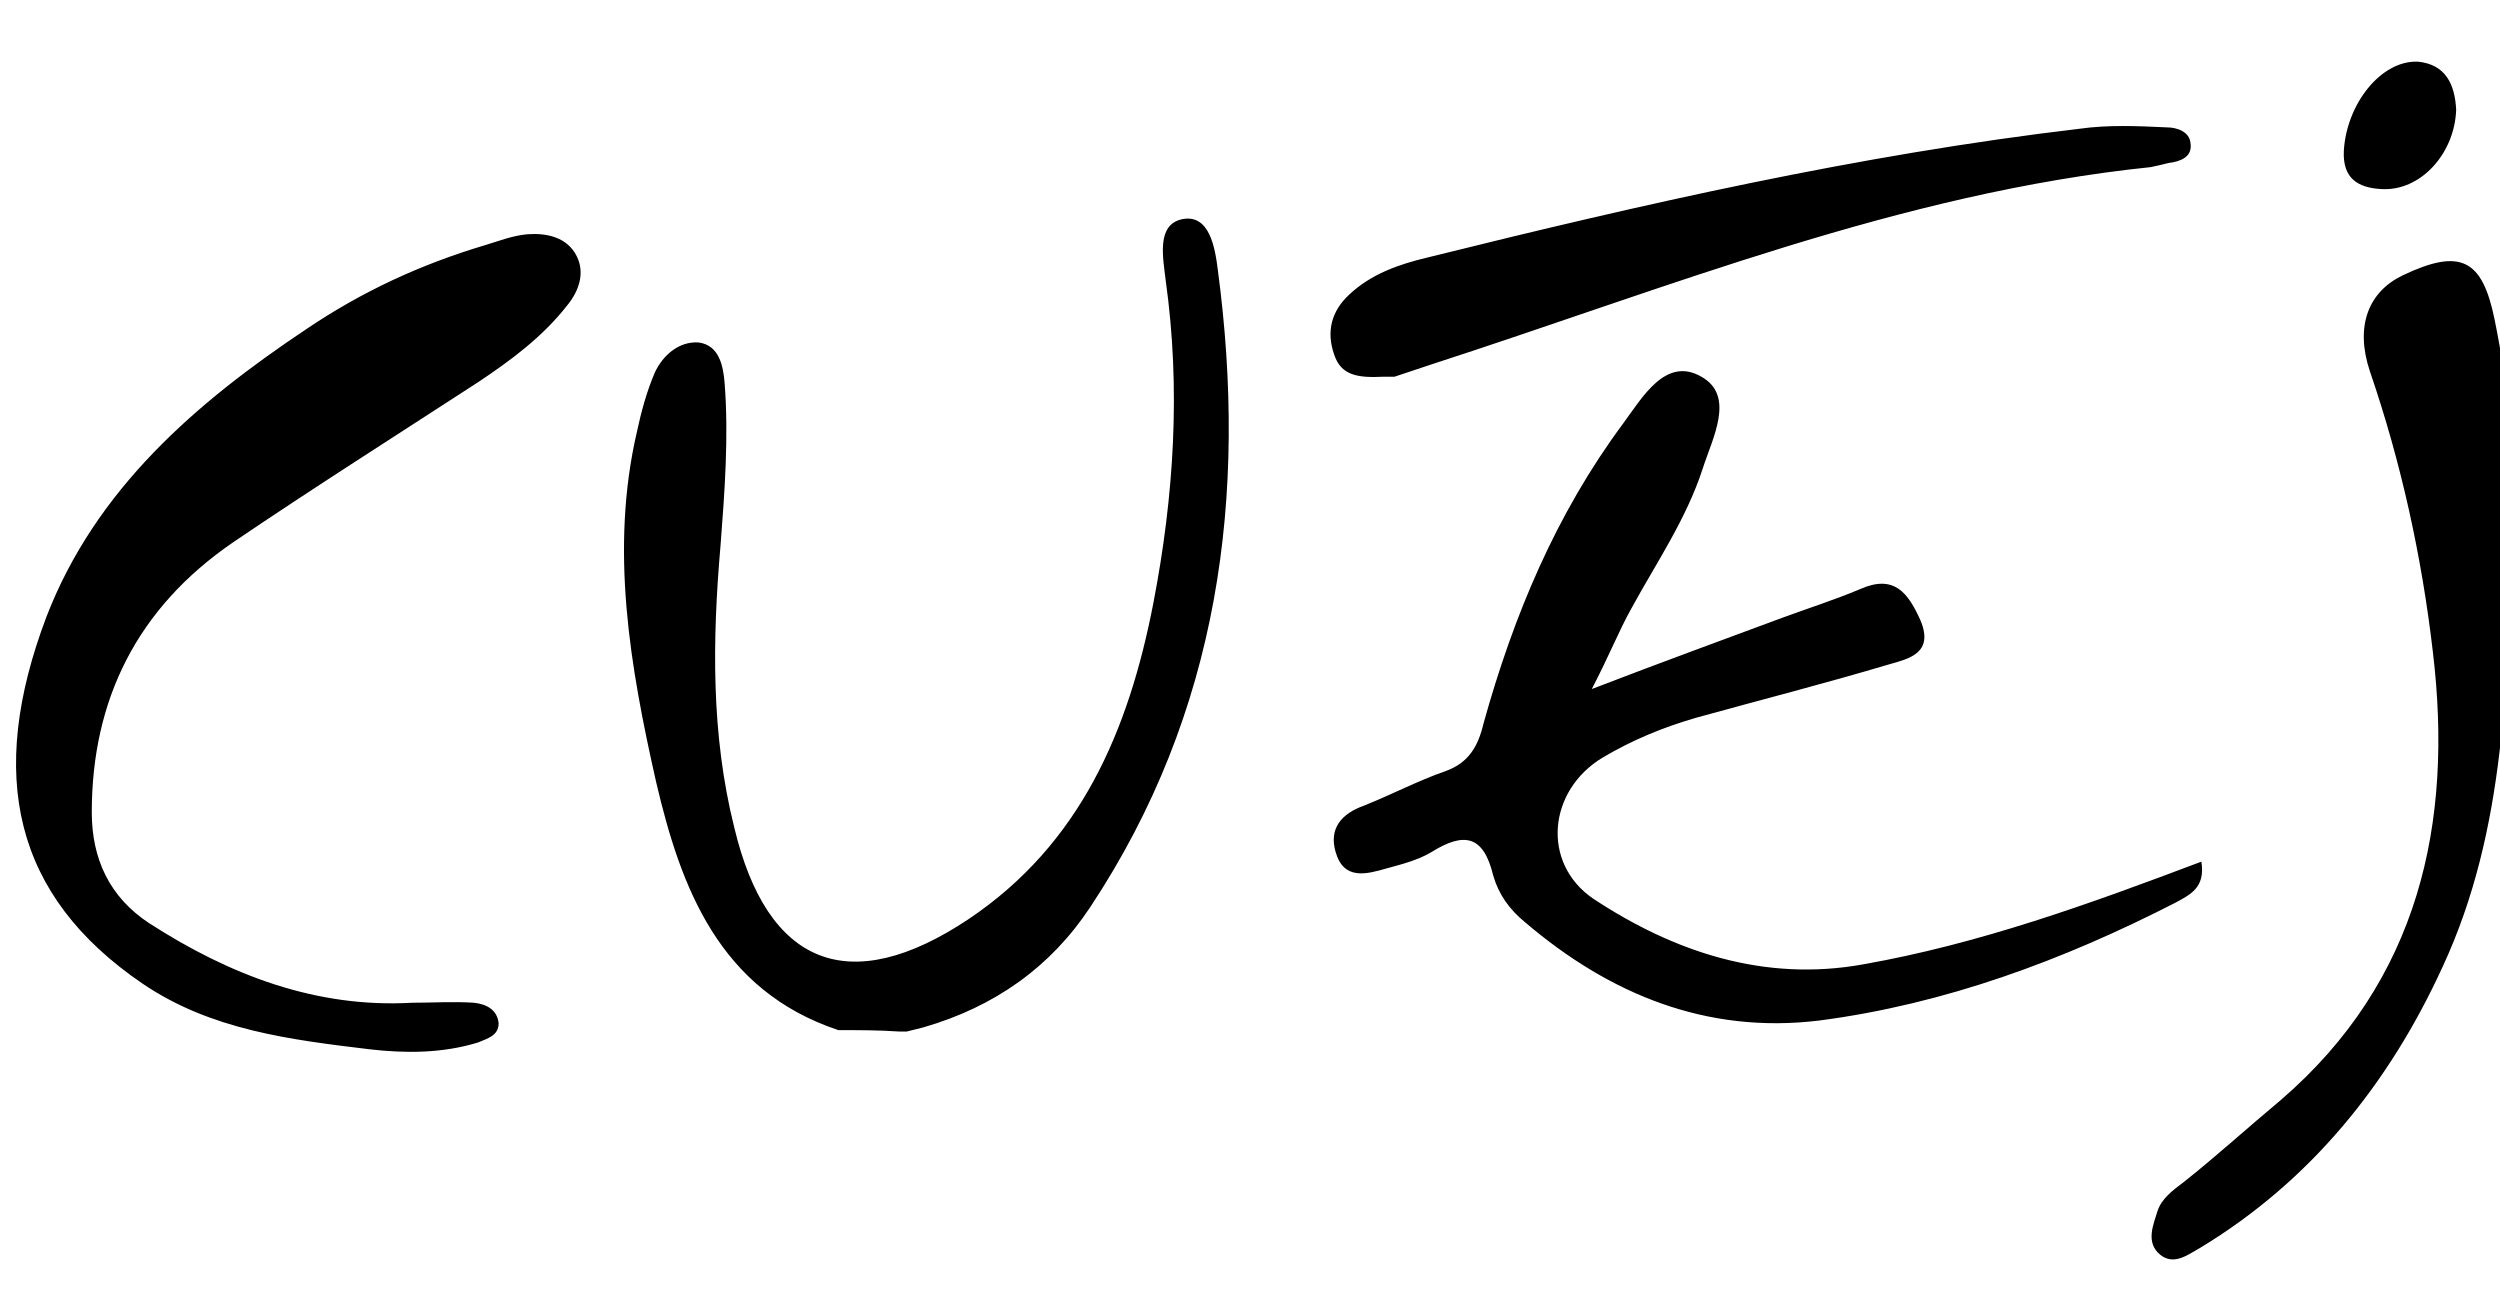 <svg version="1" xmlns="http://www.w3.org/2000/svg" viewBox="0 0 182.5 95.9"><path d="M160.7 62.9c-8.2 3.1-16.2 6-24.7 7.5-7.2 1.3-13.8-.9-19.7-4.8-3.8-2.6-3.3-7.9.7-10.3 2.2-1.3 4.4-2.2 6.8-2.9 4.7-1.3 9.4-2.5 14.1-3.9 1.4-.4 3.3-.8 2.3-3.2-.9-2-1.9-3.4-4.4-2.3-1.9.8-3.8 1.4-5.7 2.1-4.3 1.6-8.7 3.2-13.9 5.2 1.3-2.5 2-4.3 2.9-5.9 1.8-3.3 4-6.5 5.2-10.2.7-2.2 2.4-5.3-.1-6.7-2.6-1.5-4.3 1.5-5.7 3.4-4.9 6.6-8 14-10.2 21.9-.4 1.7-1.1 2.9-2.8 3.5-2 .7-3.9 1.7-5.9 2.5-1.7.6-2.6 1.7-2.1 3.4.6 2.1 2.3 1.6 3.7 1.2 1.1-.3 2.3-.6 3.3-1.2 2.4-1.5 3.8-1.2 4.5 1.7.4 1.4 1.2 2.5 2.3 3.4 6.2 5.3 13.3 8.2 21.5 7.2 9.2-1.2 17.8-4.4 26-8.6 1.1-.6 2.2-1.1 1.9-3zM38.5 17.1c-1.1.1-2.1.5-3.1.8-4.7 1.4-9 3.4-13 6.1-8.1 5.4-15.4 11.7-19 21-4.4 11.6-2.4 20.4 7 26.8 5 3.4 10.8 4.1 16.6 4.8 2.6.3 5.3.3 7.9-.5.7-.3 1.5-.5 1.5-1.4-.1-1-.9-1.4-1.8-1.5-1.5-.1-3 0-4.5 0-7 .4-13.3-2-19.2-5.8-2.9-1.9-4.2-4.7-4.2-8.1 0-8.2 3.3-14.9 10.3-19.7 5.9-4 11.9-7.8 17.9-11.7 2.4-1.6 4.7-3.3 6.5-5.6.9-1.1 1.3-2.4.7-3.6-.7-1.4-2.2-1.7-3.6-1.6zM86.3 16c-1.9.4-1.4 2.8-1.2 4.5 1.1 7.9.6 15.7-.9 23.5-1.8 9.3-5.3 17.6-13.5 23.1-8.7 5.8-14.7 3.4-17.1-6.7-1.7-6.8-1.6-13.7-1-20.6.3-3.9.6-7.9.3-11.8-.1-1.3-.4-2.8-1.9-3-1.4-.1-2.6.9-3.2 2.2-.6 1.4-1 2.9-1.3 4.3-2 8.6-.5 17.2 1.4 25.6 1.8 7.7 4.6 15.2 13.3 18.1 1.5 0 3 0 4.4.1h.6l1.2-.3c5.2-1.5 9.3-4.4 12.2-8.8 9.4-14.2 11.5-30 9.3-46.5-.2-1.6-.6-4.1-2.6-3.7zm95.8 7.3c-.9-4.4-2.5-5.2-6.7-3.2-2.5 1.2-3.5 3.7-2.4 7 2.3 6.7 3.8 13.6 4.6 20.5 1.5 12.5-1 24-11.1 32.7-2.4 2-4.7 4.1-7.1 6-.8.6-1.6 1.2-1.9 2.1-.3 1-.9 2.3.2 3.2 1 .8 2 0 2.9-.5 8.1-4.9 13.8-12 17.7-20.5 4.7-10.1 4.7-21.1 5.1-31.9.3-5.3-.3-10.5-1.3-15.4zM101 27.5h.8l2.7-.9c17.3-5.6 34.2-12.5 52.5-14.4.5-.1.9-.2 1.3-.3.8-.1 1.8-.4 1.6-1.5-.1-.8-1-1.1-1.7-1.1-2.1-.1-4.3-.2-6.4.1-16.1 1.9-31.9 5.5-47.6 9.4-2.1.5-4.1 1.2-5.7 2.7-1.3 1.2-1.7 2.7-1.1 4.4.5 1.5 1.7 1.7 3.6 1.6zm72.8-13.7c2.9.2 5.4-2.6 5.5-5.8-.1-1.9-.8-3.3-2.8-3.5-2.7-.1-5.2 3.1-5.4 6.5-.1 2 1 2.7 2.7 2.8z"/></svg>